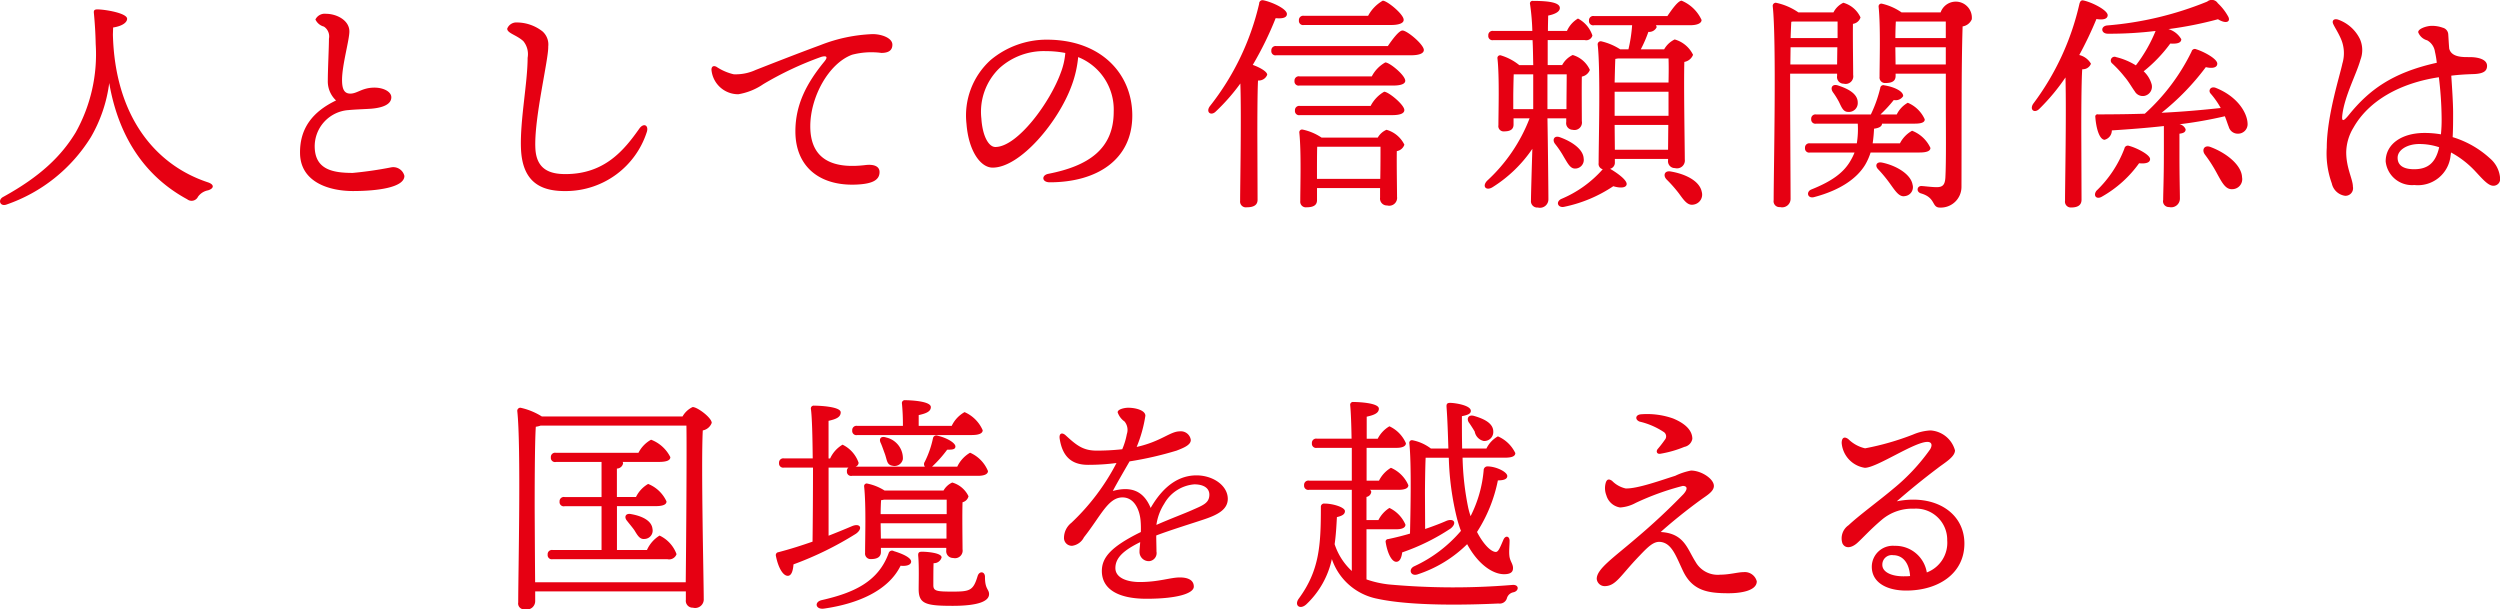 <svg height="63.844" viewBox="0 0 262 63.844" width="262" xmlns="http://www.w3.org/2000/svg"><path d="m520.7 816.664c1.057-.168 1.466-.576 1.466-.913 0-.6-2.331-.985-3.124-.985-.313 0-.385.12-.361.36.1 1.058.168 2.091.192 3.269a16.781 16.781 0 0 1 -2.09 9.252c-1.514 2.5-3.725 4.639-7.619 6.778-.577.312-.312 1.033.361.793a16.859 16.859 0 0 0 8.844-7.066 15.125 15.125 0 0 0 1.922-5.672c1.034 6.009 4.038 9.95 8.171 12.185a.741.741 0 0 0 1.13-.264 1.672 1.672 0 0 1 1.057-.673c.625-.193.7-.6-.024-.842-5.527-1.826-9.733-6.945-9.949-15.477zm21.2-.841a1.365 1.365 0 0 0 .889.745 1.232 1.232 0 0 1 .529 1.274c0 .913-.12 3.269-.12 4.4a2.733 2.733 0 0 0 .865 2.067c-2.451 1.177-3.845 2.932-3.773 5.623.1 3.029 3.2 3.87 5.528 3.87 2.643 0 5.407-.385 5.407-1.586a1.2 1.2 0 0 0 -1.418-.89 40.285 40.285 0 0 1 -3.989.577c-2.115 0-3.894-.36-3.99-2.619a3.812 3.812 0 0 1 3.533-3.966c.769-.072 1.754-.1 2.379-.144 1.226-.1 2.115-.457 2.115-1.2 0-.6-.865-1.033-1.851-1.009-1.2.024-1.706.6-2.4.625s-.913-.481-.913-1.442c0-1.538.769-4.182.769-5.071 0-1.178-1.346-1.85-2.451-1.85a1.084 1.084 0 0 0 -1.109.596zm20.1.962c0 .48.962.649 1.683 1.3a2.15 2.15 0 0 1 .456 1.755c0 2.6-.793 6.489-.7 9.421.12 3.869 2.379 4.59 4.831 4.542a8.922 8.922 0 0 0 8.363-6.2c.216-.7-.336-.985-.793-.336-1.61 2.283-3.653 4.758-7.738 4.758-1.563 0-3.029-.432-3.149-2.667-.168-3.076 1.394-9.373 1.346-10.7a1.838 1.838 0 0 0 -.6-1.586 4.4 4.4 0 0 0 -2.691-.937 1.022 1.022 0 0 0 -1.008.65zm21.958 4.013c-.337-.192-.553-.048-.553.288a2.812 2.812 0 0 0 2.812 2.572 6.494 6.494 0 0 0 2.619-1.057 34.6 34.6 0 0 1 6.08-2.86c.529-.145.745-.024.313.5-1.827 2.235-3.028 4.47-3.028 7.306 0 3.845 2.739 5.888 6.8 5.552 1.178-.1 2-.409 2.019-1.25.024-.577-.481-.889-1.49-.769-3.173.385-5.768-.409-5.768-4.061 0-3.077 1.922-6.585 4.374-7.5a7.96 7.96 0 0 1 3.076-.192c.841 0 1.154-.336 1.154-.865 0-.7-1.13-1.106-2.067-1.106a16.593 16.593 0 0 0 -5.48 1.154c-2.547.937-5.287 2.019-6.777 2.6a5.012 5.012 0 0 1 -2.307.456 5.566 5.566 0 0 1 -1.78-.766zm36.1.481c-1.13 3.22-4.59 7.906-6.9 7.906-.7 0-1.346-1.129-1.466-2.98a6.355 6.355 0 0 1 1.9-5.287 6.92 6.92 0 0 1 4.879-1.778 10.661 10.661 0 0 1 2.018.192 7.514 7.514 0 0 1 -.429 1.947zm-1.514-3.341a9.155 9.155 0 0 0 -5.888 2.139 7.839 7.839 0 0 0 -2.524 6.681c.217 2.836 1.466 4.59 2.74 4.59 2.884 0 6.9-4.782 8.291-8.627a11.572 11.572 0 0 0 .673-2.956 5.92 5.92 0 0 1 3.725 5.719c0 3.942-2.691 5.7-6.849 6.513-.745.144-.7.889.144.889 4.951 0 8.652-2.379 8.652-6.993.002-4.326-3.218-7.955-8.962-7.955zm36.081-1.538c.89 0 1.346-.216 1.322-.553 0-.576-1.73-1.994-2.187-1.994a3.99 3.99 0 0 0 -1.538 1.586h-6.722a.446.446 0 0 0 -.529.48.437.437 0 0 0 .529.481h9.132zm-14.011 11.416c0-.673 0-4.446.072-5.6a.944.944 0 0 0 .962-.6c0-.36-.889-.817-1.514-1.033a35.119 35.119 0 0 0 2.4-4.9c.721.072 1.178-.048 1.178-.432 0-.553-1.611-1.274-2.476-1.442a.351.351 0 0 0 -.432.36 27.194 27.194 0 0 1 -5.167 10.743c-.457.625.12 1.057.624.552a20.917 20.917 0 0 0 2.572-2.932c.12 3.365-.024 10.743-.024 12.3a.605.605 0 0 0 .7.673c.769 0 1.129-.264 1.129-.793zm6.249 4.71v-.793c0-.409 0-1.971.024-2.572h6.633c0 .745 0 2.163-.024 3.365zm.48-4.326a5.664 5.664 0 0 0 -1.994-.841.287.287 0 0 0 -.337.312c.217 2.067.1 5.672.1 7.186a.584.584 0 0 0 .649.649c.721 0 1.106-.216 1.106-.745v-1.274h6.609v1.01a.721.721 0 0 0 .745.817.826.826 0 0 0 1.033-.913c0-.745-.048-3.389-.024-4.783a1.011 1.011 0 0 0 .793-.673 2.983 2.983 0 0 0 -1.874-1.562 1.93 1.93 0 0 0 -.914.817h-5.888zm-2.259-3.316a.446.446 0 0 0 -.528.48.436.436 0 0 0 .528.481h9.686c.841 0 1.249-.192 1.249-.529 0-.553-1.658-1.922-2.115-1.922a3.651 3.651 0 0 0 -1.418 1.49h-7.4zm-.048-3.1a.446.446 0 0 0 -.528.481.436.436 0 0 0 .528.481h9.83c.841 0 1.249-.193 1.249-.5 0-.577-1.634-1.923-2.09-1.923a3.534 3.534 0 0 0 -1.418 1.466h-7.571zm-2.427-3.172a.447.447 0 0 0 -.529.481.437.437 0 0 0 .529.48h14.107c.913 0 1.346-.216 1.346-.552 0-.577-1.754-2.043-2.235-2.043-.361 0-1.033.889-1.538 1.634zm24.825 5.335c0-.48.024-1.754.048-2.379h2.043v3.653h-2.091zm5.6-2.379c0 .913-.024 2.5-.024 3.653h-1.994v-3.653zm-.048 4.614v.385a.694.694 0 0 0 .673.817.785.785 0 0 0 .961-.913c0-.673-.024-3.389 0-4.663a1.118 1.118 0 0 0 .842-.7 2.846 2.846 0 0 0 -1.8-1.563 2.465 2.465 0 0 0 -1.105 1.058h-1.514v-2.62h3.893a.668.668 0 0 0 .793-.48 3.109 3.109 0 0 0 -1.514-1.779 2.846 2.846 0 0 0 -1.154 1.3h-1.994c0-.673.024-1.25.024-1.61.721-.144 1.225-.409 1.225-.793 0-.6-1.249-.745-2.811-.745a.27.27 0 0 0 -.313.336 23.684 23.684 0 0 1 .24 2.812h-4.085a.446.446 0 0 0 -.529.481.436.436 0 0 0 .529.48h4.109c.049.865.049 1.755.073 2.62h-1.466a5.6 5.6 0 0 0 -1.9-1.01.283.283 0 0 0 -.385.313c.217 1.922.1 5.72.1 6.993a.55.55 0 0 0 .6.649c.649 0 .986-.216.986-.721v-.649h1.682a17.3 17.3 0 0 1 -4.446 6.537c-.577.6-.1 1.106.577.673a14.041 14.041 0 0 0 4.157-4.013c-.072 2.379-.144 4.83-.144 5.431a.658.658 0 0 0 .721.721.884.884 0 0 0 1.106-.865c0-.793-.048-5.6-.1-8.484h1.97zm.986 5.264a.91.91 0 0 0 .841-1.058c-.048-.961-1.226-1.778-2.524-2.235-.576-.192-.793.288-.48.7a10.12 10.12 0 0 1 .937 1.394c.409.669.674 1.246 1.227 1.198zm9.733-11.536c.024.553.024 1.466 0 2.523h-5.648c.024-.985.048-1.994.072-2.475.1-.024.168-.024.265-.048zm-5.648 4.951v-1.466h5.648v2.523h-5.648v-1.058zm.024 4.614-.024-2.6h5.624l-.024 2.6zm0 .961h5.576v.144a.716.716 0 0 0 .721.817.826.826 0 0 0 1.033-.913c0-1.2-.12-7.834-.048-10.214a1.2 1.2 0 0 0 .913-.745 3.072 3.072 0 0 0 -1.922-1.61 2.5 2.5 0 0 0 -1.106 1.034h-2.448a13.164 13.164 0 0 0 .793-1.827.862.862 0 0 0 .865-.481.387.387 0 0 0 -.072-.216h3.557c.745 0 1.225-.192 1.225-.553a3.988 3.988 0 0 0 -2.09-2.018c-.361 0-.986.865-1.49 1.61h-7.688a.447.447 0 0 0 -.529.481.437.437 0 0 0 .529.48h3.99a15.7 15.7 0 0 1 -.385 2.524h-.865a6.271 6.271 0 0 0 -2-.842.323.323 0 0 0 -.36.337c.312 2.692.1 10.31.1 12.425a.58.58 0 0 0 .432.649 11.91 11.91 0 0 1 -4.373 3.124c-.6.336-.289.937.312.817a14.468 14.468 0 0 0 5.167-2.163c.625.192 1.3.216 1.394-.168.1-.433-.913-1.178-1.731-1.658a.658.658 0 0 0 .5-.7v-.337zm9.109 3.461c-.217-1.154-1.707-1.875-3.221-2.139-.7-.144-.865.433-.456.841a14.05 14.05 0 0 1 1.273 1.442c.529.721.914 1.322 1.562 1.178a1.053 1.053 0 0 0 .843-1.319zm9.523-17.856h4.71v1.73h-4.923c.024-.7.048-1.322.072-1.706zm-.241 4.494.024-1.8h4.9l-.024 1.8zm4.9.961v.24a.7.7 0 0 0 .7.817.8.8 0 0 0 .985-.913c0-.745-.048-3.941-.024-5.359a.975.975 0 0 0 .793-.673 2.81 2.81 0 0 0 -1.8-1.538 2.224 2.224 0 0 0 -1.034 1.009h-3.677a6.443 6.443 0 0 0 -2.355-1.009.326.326 0 0 0 -.336.336c.408 3.677.1 17.3.1 20.356a.613.613 0 0 0 .673.721.883.883 0 0 0 1.1-.865c0-1.01-.048-9.349-.048-10.214v-2.904h4.927zm-.457 1.923a8.033 8.033 0 0 1 .649 1.033c.265.529.433 1.057.962 1.057a.927.927 0 0 0 1.009-.985c0-.913-1.009-1.442-2.043-1.778-.621-.218-.861.239-.573.672zm9.109 6.344c.769 0 1.129-.168 1.129-.48a3.525 3.525 0 0 0 -1.922-1.8 3.147 3.147 0 0 0 -1.274 1.322h-2.857a15.221 15.221 0 0 0 .144-1.538c.553-.072.817-.24.841-.529h3.437c.7 0 1.057-.144 1.033-.456a3.376 3.376 0 0 0 -1.778-1.731 2.829 2.829 0 0 0 -1.154 1.226h-1.706a14.278 14.278 0 0 0 1.394-1.514.927.927 0 0 0 .985-.409c.024-.5-.913-.961-1.97-1.129a.323.323 0 0 0 -.433.288 13.606 13.606 0 0 1 -.985 2.764h-5.72a.446.446 0 0 0 -.529.48.437.437 0 0 0 .529.481h4.35a9.33 9.33 0 0 1 -.1 2.067h-4.9a.447.447 0 0 0 -.529.481.437.437 0 0 0 .529.48h4.662a5.936 5.936 0 0 1 -.384.793c-.721 1.3-1.971 2.211-4.134 3.076-.6.241-.408 1.01.313.794 2.715-.721 4.446-1.947 5.311-3.365a6.293 6.293 0 0 0 .577-1.3h5.143zm-3.942 1.058c-.6-.12-.769.336-.408.7a14.329 14.329 0 0 1 1.3 1.586c.552.769.937 1.346 1.514 1.225a.941.941 0 0 0 .793-1.2c-.191-1.132-1.781-2.024-3.195-2.312zm1.418-10.286-.024-1.8h5.287v1.8zm5.263-4.494v1.73h-5.283c0-.6.024-1.346.048-1.73h5.239zm-4.638-.962a5.944 5.944 0 0 0 -2.067-.913.287.287 0 0 0 -.336.313c.216 2.09.1 5.815.1 7.353a.576.576 0 0 0 .625.649c.7 0 1.057-.216 1.057-.745v-.236h5.263v3.1c0 2.524.048 6.105-.048 7.811-.048.745-.288.985-.913.985-.5 0-1.394-.12-1.61-.12-.457 0-.553.6-.048.769 1.61.457 1.105 1.49 2 1.49a2.17 2.17 0 0 0 2.259-2.163c.024-5.527-.024-12.617.12-16.823a1.252 1.252 0 0 0 .961-.745 1.685 1.685 0 0 0 -3.268-.721h-4.086zm21.578 2.235a39.792 39.792 0 0 0 5.047-.288 15.418 15.418 0 0 1 -2.067 3.605 7.118 7.118 0 0 0 -2.067-.865.394.394 0 0 0 -.456.625 12.312 12.312 0 0 1 1.321 1.417c.457.529.794 1.154 1.082 1.539a.963.963 0 0 0 1.033.48.984.984 0 0 0 .721-1.274 2.939 2.939 0 0 0 -.817-1.3 15.125 15.125 0 0 0 2.788-2.908c.745.048 1.154-.072 1.154-.457a2.309 2.309 0 0 0 -1.346-1.057 39.275 39.275 0 0 0 5.191-1.034c.865.529 1.346.265 1.081-.264a5.572 5.572 0 0 0 -1.1-1.418.74.74 0 0 0 -1.106-.168 35.248 35.248 0 0 1 -10.478 2.5c-.722.073-.674.842.023.866zm-2.74 9.9c0-.817 0-4.927.1-6.177a.913.913 0 0 0 .914-.576 1.936 1.936 0 0 0 -1.226-.914 39.077 39.077 0 0 0 1.8-3.773c.7.12 1.154 0 1.178-.384.024-.529-1.634-1.37-2.547-1.562-.241-.048-.337.1-.409.336a27.572 27.572 0 0 1 -4.855 10.5c-.408.649.169 1.034.673.5a21.506 21.506 0 0 0 2.716-3.268c.1 3.893-.048 11.223-.048 12.929a.609.609 0 0 0 .649.7c.745 0 1.081-.288 1.081-.817zm5 1.85a.363.363 0 0 0 -.481.289 12.051 12.051 0 0 1 -2.932 4.422c-.384.528.024.961.6.6a12.112 12.112 0 0 0 3.87-3.485c.72.072 1.153-.072 1.153-.433.004-.457-1.39-1.175-2.207-1.392zm8.532.12c-.649-.24-.938.313-.577.794a14.758 14.758 0 0 1 1.274 1.994c.552 1.01.913 1.683 1.61 1.634a1.047 1.047 0 0 0 1.009-1.249c-.045-1.249-1.583-2.523-3.311-3.172zm-4.879.842c0 2.379-.072 3.965-.072 4.71a.61.61 0 0 0 .625.745.915.915 0 0 0 1.129-.865c0-.673-.048-2.307-.048-4.59v-2.235c.433-.048.649-.169.649-.457a.844.844 0 0 0 -.649-.529 44.783 44.783 0 0 0 4.759-.841c.168.409.288.817.408 1.106a.973.973 0 0 0 .938.721 1 1 0 0 0 1.033-1.106c-.048-1.033-.985-2.764-3.341-3.7-.528-.192-.793.264-.552.577a8.8 8.8 0 0 1 1.081 1.538c-1.8.192-3.8.384-6.2.5a25.97 25.97 0 0 0 4.638-4.783c.7.168 1.178.048 1.2-.336.048-.529-1.442-1.3-2.211-1.538a.344.344 0 0 0 -.481.24 21.475 21.475 0 0 1 -4.9 6.513c-1.49.048-3.1.072-4.9.072a.231.231 0 0 0 -.289.264c.1 1.322.457 2.355.962 2.4a1.008 1.008 0 0 0 .769-.985c1.874-.12 3.725-.264 5.455-.457v3.029zm28.848-.793c-.361 1.586-1.154 2.283-2.62 2.283-1.057 0-1.73-.361-1.73-1.2s1.033-1.442 2.259-1.442a6.583 6.583 0 0 1 2.091.336v.025zm1.249.528a9.943 9.943 0 0 1 2.476 1.9c.769.817 1.394 1.586 1.946 1.586a.7.7 0 0 0 .721-.793 3.033 3.033 0 0 0 -1.081-2.091 10.124 10.124 0 0 0 -3.893-2.211c.048-.841.048-1.658.048-2.547 0-.962-.1-2.548-.193-3.894.793-.1 1.587-.144 2.38-.168 1.033-.048 1.37-.336 1.37-.865 0-.649-.866-.913-1.827-.913-.673 0-1.9.048-2.139-.89-.048-.552-.072-1.105-.1-1.49a.758.758 0 0 0 -.577-.7 3.264 3.264 0 0 0 -1.225-.193c-.529.024-1.37.313-1.346.673a1.4 1.4 0 0 0 .937.841 1.626 1.626 0 0 1 .817 1.2 9.542 9.542 0 0 1 .192 1.154c-4.662 1.033-7.113 2.859-9.228 5.479-.625.769-.745.625-.673 0 .24-2.019 1.49-4.3 1.9-5.792a2.857 2.857 0 0 0 -.049-2.163 4.02 4.02 0 0 0 -2.283-2.043c-.408-.144-.721.072-.5.5.144.312.48.817.769 1.466a3.786 3.786 0 0 1 .168 2.644c-.216 1.105-1.634 5.479-1.634 8.8a9.247 9.247 0 0 0 .528 3.749 1.654 1.654 0 0 0 1.394 1.3.794.794 0 0 0 .817-.961c0-.769-.7-1.947-.7-3.6a5.139 5.139 0 0 1 .77-2.6c1.61-2.836 4.926-4.663 8.94-5.263a37.651 37.651 0 0 1 .288 4.277 14.723 14.723 0 0 1 -.072 1.707 9.9 9.9 0 0 0 -1.73-.145c-2.332 0-4.062 1.13-4.062 2.981a2.773 2.773 0 0 0 3 2.475 3.442 3.442 0 0 0 3.8-3.052zm-192.213 41.653v-4.59h4.062c.745 0 1.153-.168 1.129-.5a3.572 3.572 0 0 0 -1.922-1.826 3.206 3.206 0 0 0 -1.274 1.369h-2v-2.98a.672.672 0 0 0 .649-.552.35.35 0 0 0 -.048-.145h3.8c.817 0 1.2-.168 1.2-.5a3.747 3.747 0 0 0 -2.019-1.827 3.241 3.241 0 0 0 -1.322 1.37h-8.651a.446.446 0 0 0 -.529.481.436.436 0 0 0 .529.48h4.782v3.677h-3.869a.447.447 0 0 0 -.529.481.437.437 0 0 0 .529.481h3.869v4.59h-5.119a.446.446 0 0 0 -.528.481.436.436 0 0 0 .528.48h12.017a.82.82 0 0 0 .961-.528 3.462 3.462 0 0 0 -1.779-1.947 3.4 3.4 0 0 0 -1.321 1.514h-3.145zm1.514-3.749c-.624-.144-.793.312-.456.7.24.312.553.673.769.985.312.5.553.986 1.081.913a.877.877 0 0 0 .817-1.057c-.092-.892-1.149-1.349-2.207-1.541zm-10.089 7.135c-.024-2.788-.048-7.451-.048-8.075 0-.986 0-6.537.12-8.22a2.622 2.622 0 0 0 .5-.12h15.284c.048 2.331-.024 12.233-.072 16.415zm.7-17.376a7 7 0 0 0 -2.235-.913.326.326 0 0 0 -.337.336c.409 3.653.1 17.063.1 20.067a.614.614 0 0 0 .673.721.884.884 0 0 0 1.106-.865v-1.009h15.789v.889a.721.721 0 0 0 .745.817.9.9 0 0 0 1.13-.937c0-1.875-.289-14.011-.1-17.64a1.245 1.245 0 0 0 .937-.793c0-.529-1.49-1.658-2-1.658a2.384 2.384 0 0 0 -1.057.985h-14.754zm45.1 1.947c.7 0 1.105-.169 1.105-.5a3.662 3.662 0 0 0 -1.9-1.9 3.25 3.25 0 0 0 -1.346 1.442h-3.461v-1.129c.745-.168 1.274-.361 1.274-.841 0-.649-2.283-.721-2.692-.721a.3.3 0 0 0 -.336.36 22.655 22.655 0 0 1 .1 2.331h-4.783a.446.446 0 0 0 -.528.481.436.436 0 0 0 .528.481h12.041zm-9.589.817c.144.312.312.817.456 1.2.217.625.193 1.106.769 1.2a.892.892 0 0 0 1.106-.7 2.242 2.242 0 0 0 -1.755-2.259c-.554-.183-.771.129-.578.562zm-5.456 2.595h2.091a.4.4 0 0 0 -.168.385.436.436 0 0 0 .529.48h13.193c.649 0 1.058-.168 1.058-.5a3.582 3.582 0 0 0 -1.875-1.923 3.353 3.353 0 0 0 -1.345 1.466h-2.644a12.673 12.673 0 0 0 1.586-1.778c.313-.024.841.048.865-.313.048-.36-.817-.913-1.85-1.153a.358.358 0 0 0 -.5.264 10.186 10.186 0 0 1 -.865 2.475.412.412 0 0 0 .024.505h-7.289a.457.457 0 0 0 .337-.408 3.3 3.3 0 0 0 -1.683-1.9 3.228 3.228 0 0 0 -1.3 1.442h-.168v-3.941c.745-.169 1.274-.361 1.274-.89 0-.624-2.379-.7-2.788-.7a.294.294 0 0 0 -.336.337c.12.841.168 2.884.192 5.191h-3a.446.446 0 0 0 -.529.481.436.436 0 0 0 .529.48h3.028c0 2.884-.024 6.008-.048 7.763-1.106.384-2.283.769-3.581 1.105a.306.306 0 0 0 -.264.361c.24 1.249.745 2.115 1.249 2.115.409 0 .553-.577.6-1.2a34.735 34.735 0 0 0 6.561-3.22c.745-.553.433-1.13-.408-.793-.793.336-1.611.673-2.476 1.009v-7.138zm5.48 7.45-.024-1.514v-.1h6.9v1.61h-6.873zm-.024-2.571c0-.553.024-1.178.048-1.466a1.2 1.2 0 0 0 .288-.048h6.585v1.514zm.408-2.475a5.4 5.4 0 0 0 -1.778-.721.273.273 0 0 0 -.361.288c.217 2.043.1 5.479.1 6.969a.577.577 0 0 0 .625.649c.673 0 1.034-.24 1.034-.745v-.427h6.849v.24a.716.716 0 0 0 .721.817.8.8 0 0 0 .985-.913c0-.721-.048-3.653 0-4.927a.853.853 0 0 0 .625-.625 2.7 2.7 0 0 0 -1.706-1.442 2.007 2.007 0 0 0 -.913.842h-6.177zm.961 6.344a.365.365 0 0 0 -.528.216c-1.106 3.053-3.749 4.182-7.018 4.927-.817.192-.649 1.009.241.889 3.677-.528 6.777-1.946 8.026-4.494.649.072 1.106-.1 1.106-.432-.002-.406-.867-.814-1.832-1.103zm9.565 2.716c0-.6-.6-.649-.769-.1-.456 1.514-.793 1.634-2.6 1.634-1.682 0-2.043-.048-2.043-.673 0-.6 0-1.658.024-2.307a.823.823 0 0 0 .841-.6c0-.5-1.634-.6-2.042-.6-.337 0-.433.1-.409.433.1 1.009.048 2.764.048 3.485 0 1.538.721 1.754 3.557 1.754 2.74 0 3.821-.5 3.821-1.226.002-.523-.43-.499-.43-1.797zm21.617-6.97c-.577.265-2.115.842-3.653 1.514a5.524 5.524 0 0 1 .817-2.211 3.985 3.985 0 0 1 3.149-2.039c1.009 0 1.586.408 1.586 1.081-.003.913-.724 1.13-1.901 1.658zm.552-3.677c-1.682 0-3.364.914-4.806 3.413-.841-2.043-2.355-2.211-3.965-1.778.384-.745 1.3-2.308 1.754-3.1a36.134 36.134 0 0 0 4.927-1.129c.673-.264 1.514-.577 1.49-1.13a1.05 1.05 0 0 0 -1.154-.889c-1.009 0-1.947 1.058-4.518 1.634a14.131 14.131 0 0 0 .913-3.268c0-.577-1.033-.841-1.8-.841-.361 0-1.106.144-1.106.48a1.955 1.955 0 0 0 .721.962 1.376 1.376 0 0 1 .241 1.322 7.36 7.36 0 0 1 -.481 1.586 24.842 24.842 0 0 1 -2.668.144c-1.394 0-2.067-.5-3.244-1.586-.385-.361-.721-.241-.649.312.288 1.9 1.25 2.764 2.98 2.764a22.744 22.744 0 0 0 2.98-.192 23.352 23.352 0 0 1 -4.734 6.272 2.013 2.013 0 0 0 -.769 1.538.819.819 0 0 0 .865.865 1.626 1.626 0 0 0 1.225-.889c1.755-2.211 2.524-4.181 4.038-4.181 1.226 0 1.8 1.273 1.9 2.451a9.722 9.722 0 0 1 .025 1.177c-3.125 1.539-4.086 2.668-4.086 4.086 0 1.778 1.514 2.908 4.686 2.908 3.269 0 4.951-.577 4.951-1.274 0-.745-.721-.961-1.466-.961-.985 0-2.211.481-4.206.481-1.273 0-2.547-.409-2.547-1.466 0-1.13.961-1.9 2.6-2.716-.024.408-.072.721-.072.985a.972.972 0 0 0 1.01 1.01.851.851 0 0 0 .769-1.01c0-.48-.024-1.129-.024-1.682 1.586-.6 3.869-1.3 4.854-1.634 1.538-.5 2.644-1.058 2.644-2.211-.011-1.392-1.549-2.453-3.28-2.453zm28.555-5.527c.216.312.433.649.6.937a1.235 1.235 0 0 0 .937.986.94.94 0 0 0 1.009-.986c0-.889-1.009-1.346-1.994-1.634-.602-.189-.846.267-.554.7zm-4.614 7.426c0-.649.024-2.86.072-3.749h2.427a29.541 29.541 0 0 0 .889 6.489c.12.408.241.817.385 1.177a14.307 14.307 0 0 1 -4.927 3.725c-.625.313-.336 1.106.433.817a13.24 13.24 0 0 0 5.143-3.148c1.129 2.091 2.667 3.148 3.869 3.148.817 0 .937-.336.937-.648 0-.457-.336-.721-.384-1.322-.048-.481.024-1.082.024-1.538 0-.481-.433-.6-.649-.1-.361.841-.529 1.273-.793 1.273-.5 0-1.3-.793-1.971-2.091a15.57 15.57 0 0 0 2.187-5.407c.649 0 .985-.144.985-.457 0-.432-1.177-1.009-2.09-1.009a.4.4 0 0 0 -.385.409 13.092 13.092 0 0 1 -1.37 4.806 8.6 8.6 0 0 1 -.24-.841 29.039 29.039 0 0 1 -.6-5.287h4.446c.7 0 1.081-.144 1.081-.481a3.6 3.6 0 0 0 -1.826-1.754 2.912 2.912 0 0 0 -1.2 1.274h-2.547c-.024-1.226-.024-2.4-.024-3.389.625-.12.937-.264.937-.553 0-.6-1.706-.841-2.163-.841-.312 0-.408.1-.384.433.1 1.37.144 2.836.192 4.35h-1.834a4.692 4.692 0 0 0 -1.923-.866.273.273 0 0 0 -.337.289c.241 2.235.121 7.33.073 9.493-.721.216-1.49.408-2.284.576a.266.266 0 0 0 -.264.337c.192 1.2.649 2.043 1.106 2.043.384 0 .552-.433.624-.986a22.146 22.146 0 0 0 5.071-2.5c.673-.529.409-1.106-.408-.817-.649.288-1.418.577-2.259.865zm-6.129 3.749h3.149c.48 0 .937-.12.937-.481a3.428 3.428 0 0 0 -1.682-1.754 3.2 3.2 0 0 0 -1.154 1.274h-1.25v-2.428a.6.6 0 0 0 .5-.528.259.259 0 0 0 -.144-.217h3c.625 0 1.033-.144 1.033-.48a3.48 3.48 0 0 0 -1.826-1.827 3.233 3.233 0 0 0 -1.25 1.346h-1.3v-3.437h3.136c.552 0 .985-.144.985-.48a3.474 3.474 0 0 0 -1.73-1.779 3.166 3.166 0 0 0 -1.226 1.3h-1.154v-2.307c.745-.168 1.274-.36 1.274-.841 0-.625-2.259-.7-2.668-.7a.294.294 0 0 0 -.336.336c.072.721.12 2.043.144 3.509h-3.629a.446.446 0 0 0 -.528.481.436.436 0 0 0 .528.48h3.653v3.437h-4.47a.447.447 0 0 0 -.529.481.437.437 0 0 0 .529.48h4.47v8.508a6.618 6.618 0 0 1 -1.8-2.812c.144-.985.192-1.971.24-2.836.625-.144.841-.336.841-.625 0-.408-1.273-.793-2.139-.793a.336.336 0 0 0 -.384.361c0 4.013-.144 6.633-2.307 9.589-.529.721.12 1.226.793.6a9.19 9.19 0 0 0 2.667-4.735 6.3 6.3 0 0 0 4.759 4.158c3.629.793 9.589.649 12.713.5a.78.78 0 0 0 .865-.529.88.88 0 0 1 .7-.649c.6-.144.6-.817-.1-.769a74.9 74.9 0 0 1 -12.953-.048 10.683 10.683 0 0 1 -2.356-.529v-5.263zm28.67-11.271a7.734 7.734 0 0 1 2.451 1.057.547.547 0 0 1 .145.841 11.9 11.9 0 0 1 -.745.962c-.193.24-.1.552.264.5a11.541 11.541 0 0 0 2.523-.721 1.052 1.052 0 0 0 .842-.841c0-.817-.625-1.562-2.019-2.139a8.169 8.169 0 0 0 -3.413-.432c-.579.079-.579.608-.05.776zm10.815 15.765c-.529 0-1.466.265-2.4.265a2.666 2.666 0 0 1 -2.6-1.346c-.889-1.394-1.178-2.98-3.653-3.125.937-.841 2.524-2.162 4.254-3.412.6-.433 1.322-.841 1.322-1.418 0-.745-1.322-1.61-2.4-1.61a6.74 6.74 0 0 0 -1.658.552c-1.394.433-3.965 1.37-5.191 1.322a2.867 2.867 0 0 1 -1.418-.793c-.336-.24-.529-.168-.649.144a2.056 2.056 0 0 0 .048 1.37 1.78 1.78 0 0 0 1.442 1.274 3.925 3.925 0 0 0 1.635-.481 27.738 27.738 0 0 1 4.926-1.778c.433 0 .6.264.072.865a67.537 67.537 0 0 1 -4.95 4.614c-2.4 2.067-4.134 3.221-4.134 4.254a.835.835 0 0 0 .817.769c1.2 0 1.634-1.081 3.653-3.172.937-.986 1.49-1.514 2.163-1.466 1.226.1 1.658 1.466 2.4 3.028.986 2.091 2.6 2.355 4.783 2.355 1.225 0 2.956-.24 2.956-1.25a1.294 1.294 0 0 0 -1.42-.958zm16.74.433c-1.13 0-2.187-.409-2.163-1.226a.989.989 0 0 1 1.129-.985c.986 0 1.682.769 1.779 2.187-.243.027-.507.027-.747.027zm-.649-7.859c1.3-1.129 2.643-2.235 4.3-3.485.672-.528 1.8-1.153 1.8-1.85a2.848 2.848 0 0 0 -2.571-2.091 5.362 5.362 0 0 0 -1.827.433 28.2 28.2 0 0 1 -5.023 1.442 3.642 3.642 0 0 1 -1.754-.962c-.409-.312-.7-.168-.7.409a2.863 2.863 0 0 0 2.427 2.595c1.25 0 5.167-2.715 6.561-2.715.385 0 .577.264.288.769a20.8 20.8 0 0 1 -3.864 4.139c-1.3 1.106-3.653 2.836-4.686 3.821a1.671 1.671 0 0 0 -.649 1.9c.264.553.889.529 1.514 0 .625-.553 1.346-1.394 2.62-2.475a4.935 4.935 0 0 1 3.364-1.154 3.265 3.265 0 0 1 3.485 3.317 3.32 3.32 0 0 1 -2.139 3.364 3.323 3.323 0 0 0 -3.365-2.788 2.207 2.207 0 0 0 -2.4 2.187c0 1.659 1.562 2.5 3.605 2.5 3.365 0 6.1-1.779 6.1-4.927.001-3.245-3.099-5.219-7.088-4.426z" fill="#e60012" fill-rule="evenodd" transform="translate(-508.844 -813.781)"/></svg>